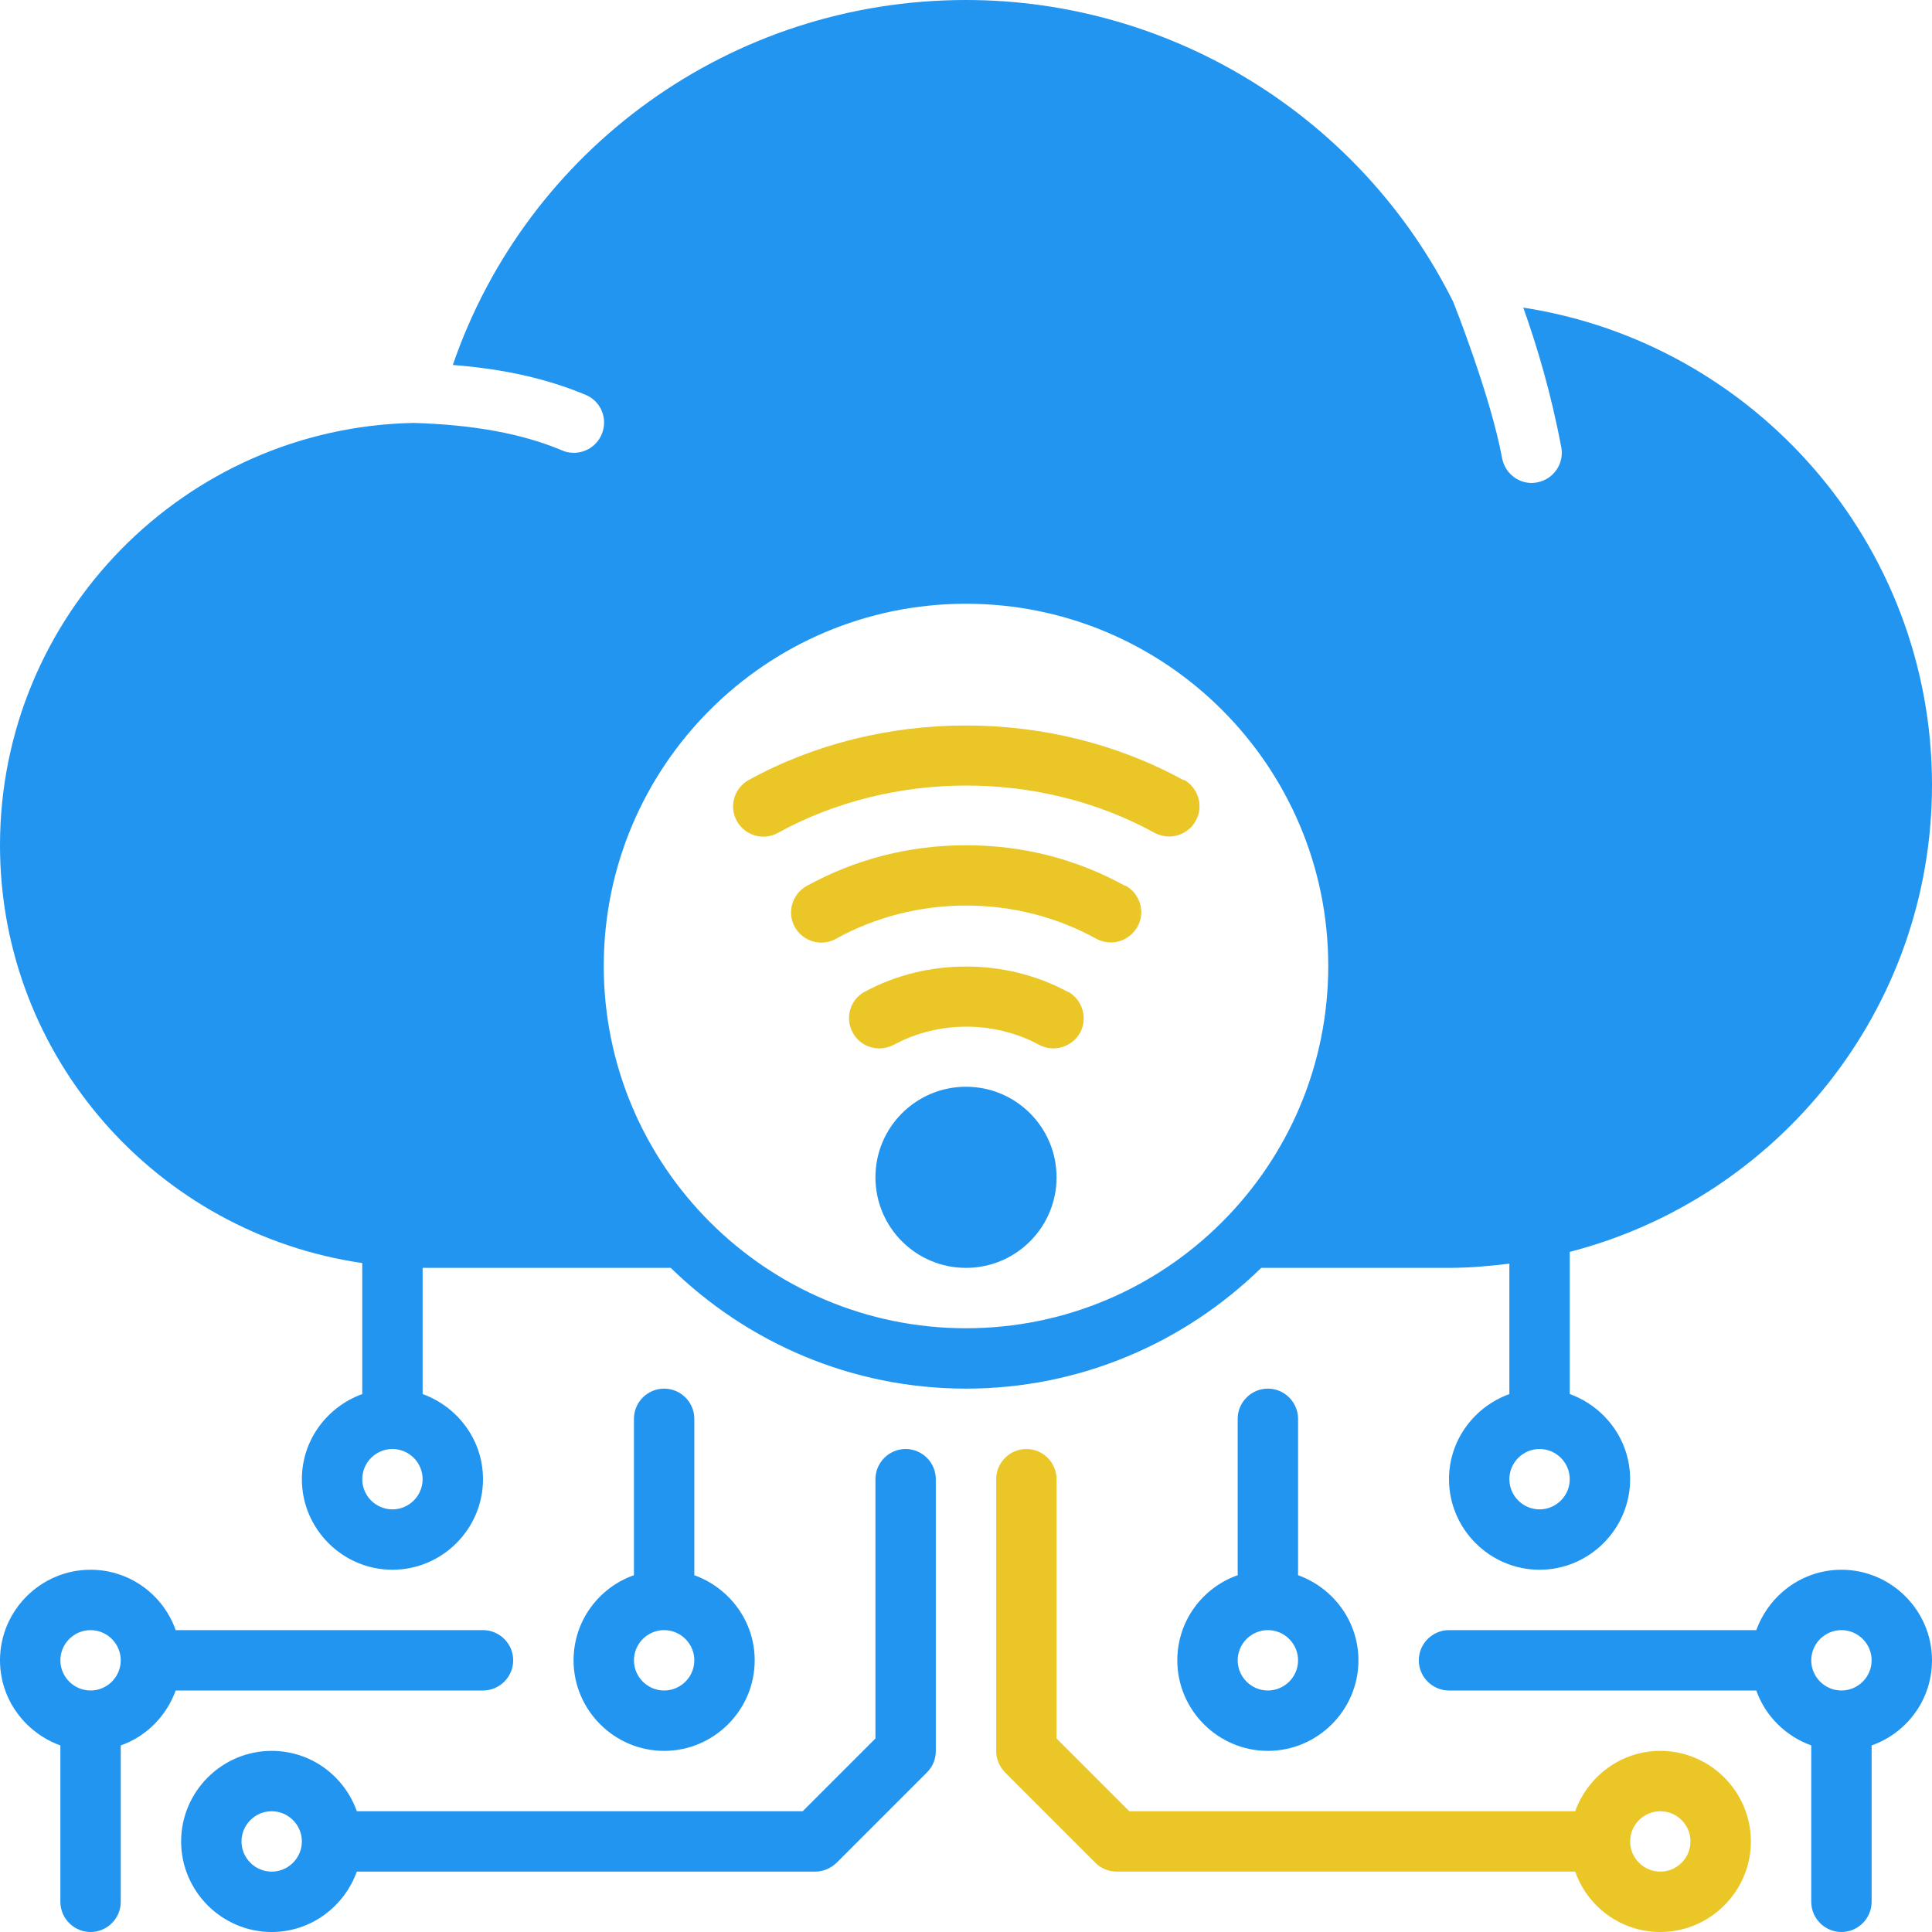 <svg xmlns="http://www.w3.org/2000/svg" viewBox="0 0 64 64" id="CloudIot">
  <path d="M55 58c-1.3 0-2.4.84-2.82 2h-14.77l-2.41-2.41v-8.59c0-.55-.45-1-1-1s-1 .45-1 1v9c0 .27.11.52.29.71l3 3c.19.19.44.29.71.29h15.18c.41 1.16 1.51 2 2.82 2 1.65 0 3-1.35 3-3s-1.35-3-3-3zm0 4c-.55 0-1-.45-1-1s.45-1 1-1 1 .45 1 1-.45 1-1 1zM35.36 32.85c-2.06-1.11-4.65-1.11-6.71 0-.49.26-.67.87-.4 1.36.18.33.52.52.88.52.16 0 .32-.04.48-.12 1.47-.8 3.33-.8 4.81 0 .48.26 1.09.08 1.36-.4.26-.49.08-1.09-.4-1.36zM37.28 29.35c-1.63-.9-3.4-1.35-5.28-1.35s-3.66.46-5.28 1.35c-.48.27-.66.88-.39 1.36.27.48.88.66 1.36.39 2.65-1.47 5.98-1.47 8.63 0 .15.08.32.12.48.12.35 0 .69-.19.88-.52.27-.48.09-1.09-.39-1.36zM39.2 25.84c-4.39-2.41-10.02-2.41-14.4 0-.48.27-.66.87-.39 1.36.27.48.88.66 1.36.39 3.8-2.09 8.68-2.09 12.48 0 .15.08.32.12.48.12.35 0 .7-.19.88-.52.27-.48.09-1.09-.39-1.36z" fill="#eac627" class="color000000 svgShape"></path>
  <path d="M64 26c0-7.99-5.88-14.63-13.54-15.81.46 1.29.92 2.83 1.26 4.63.1.54-.26 1.06-.8 1.16-.06.01-.12.02-.18.02-.47 0-.89-.34-.98-.82-.39-2.1-1.62-5.18-1.62-5.18C45.1 3.9 38.84 0 32 0c-7.79 0-14.54 4.94-17 12.09 1.69.13 3.14.46 4.4.99.51.21.75.8.53 1.31-.16.38-.53.61-.92.61-.13 0-.26-.02-.39-.08-1.33-.56-2.94-.85-4.92-.91-7.58.15-13.7 6.37-13.7 13.99 0 7.04 5.23 12.86 12 13.84v4.34c-1.16.42-2 1.52-2 2.82 0 1.65 1.35 3 3 3s3-1.35 3-3c0-1.3-.84-2.4-2-2.82v-4.18h8.22c2.53 2.47 5.98 4 9.78 4s7.25-1.53 9.78-4h6.22c.68 0 1.34-.06 2-.14v4.32c-1.16.42-2 1.52-2 2.82 0 1.65 1.35 3 3 3s3-1.35 3-3c0-1.3-.84-2.4-2-2.82v-4.71c6.89-1.78 12-8.03 12-15.47zM13 50c-.55 0-1-.45-1-1s.45-1 1-1 1 .45 1 1-.45 1-1 1zm19-6c-6.62 0-12-5.38-12-12s5.38-12 12-12 12 5.38 12 12-5.38 12-12 12zm19 6c-.55 0-1-.45-1-1s.45-1 1-1 1 .45 1 1-.45 1-1 1zM61 52c-1.3 0-2.4.84-2.82 2h-10.18c-.55 0-1 .45-1 1s.45 1 1 1h10.18c.3.85.97 1.51 1.82 1.82v5.18c0 .55.45 1 1 1s1-.45 1-1v-5.18c1.16-.41 2-1.51 2-2.82 0-1.65-1.35-3-3-3zm0 4c-.55 0-1-.45-1-1s.45-1 1-1 1 .45 1 1-.45 1-1 1z" fill="#2295f0" class="color000000 svgShape"></path>
  <path d="M42,46c-.55,0-1,.45-1,1v5.18c-1.16,.41-2,1.51-2,2.82,0,1.65,1.35,3,3,3s3-1.35,3-3c0-1.3-.84-2.4-2-2.82v-5.18c0-.55-.45-1-1-1Zm0,10c-.55,0-1-.45-1-1s.45-1,1-1,1,.45,1,1-.45,1-1,1Z" fill="#2295f0" class="color000000 svgShape"></path>
  <circle cx="32" cy="39" r="3" fill="#2295f0" class="color000000 svgShape"></circle>
  <path d="M30,48c-.55,0-1,.45-1,1v8.59l-2.41,2.41H11.82c-.41-1.16-1.51-2-2.82-2-1.65,0-3,1.35-3,3s1.35,3,3,3c1.3,0,2.4-.84,2.82-2h15.18c.27,0,.52-.11,.71-.29l3-3c.19-.19,.29-.44,.29-.71v-9c0-.55-.45-1-1-1Zm-21,14c-.55,0-1-.45-1-1s.45-1,1-1,1,.45,1,1-.45,1-1,1Z" fill="#2295f0" class="color000000 svgShape"></path>
  <path d="M5.82 56h10.18c.55 0 1-.45 1-1s-.45-1-1-1H5.82c-.41-1.16-1.51-2-2.82-2-1.65 0-3 1.35-3 3 0 1.3.84 2.4 2 2.82v5.18c0 .55.45 1 1 1s1-.45 1-1v-5.18c.85-.3 1.51-.97 1.82-1.82zm-2.82 0c-.55 0-1-.45-1-1s.45-1 1-1 1 .45 1 1-.45 1-1 1zM22 46c-.55 0-1 .45-1 1v5.18c-1.16.41-2 1.51-2 2.82 0 1.65 1.35 3 3 3s3-1.35 3-3c0-1.3-.84-2.4-2-2.82v-5.18c0-.55-.45-1-1-1zm0 10c-.55 0-1-.45-1-1s.45-1 1-1 1 .45 1 1-.45 1-1 1z" fill="#2295f0" class="color000000 svgShape"></path>
</svg>
